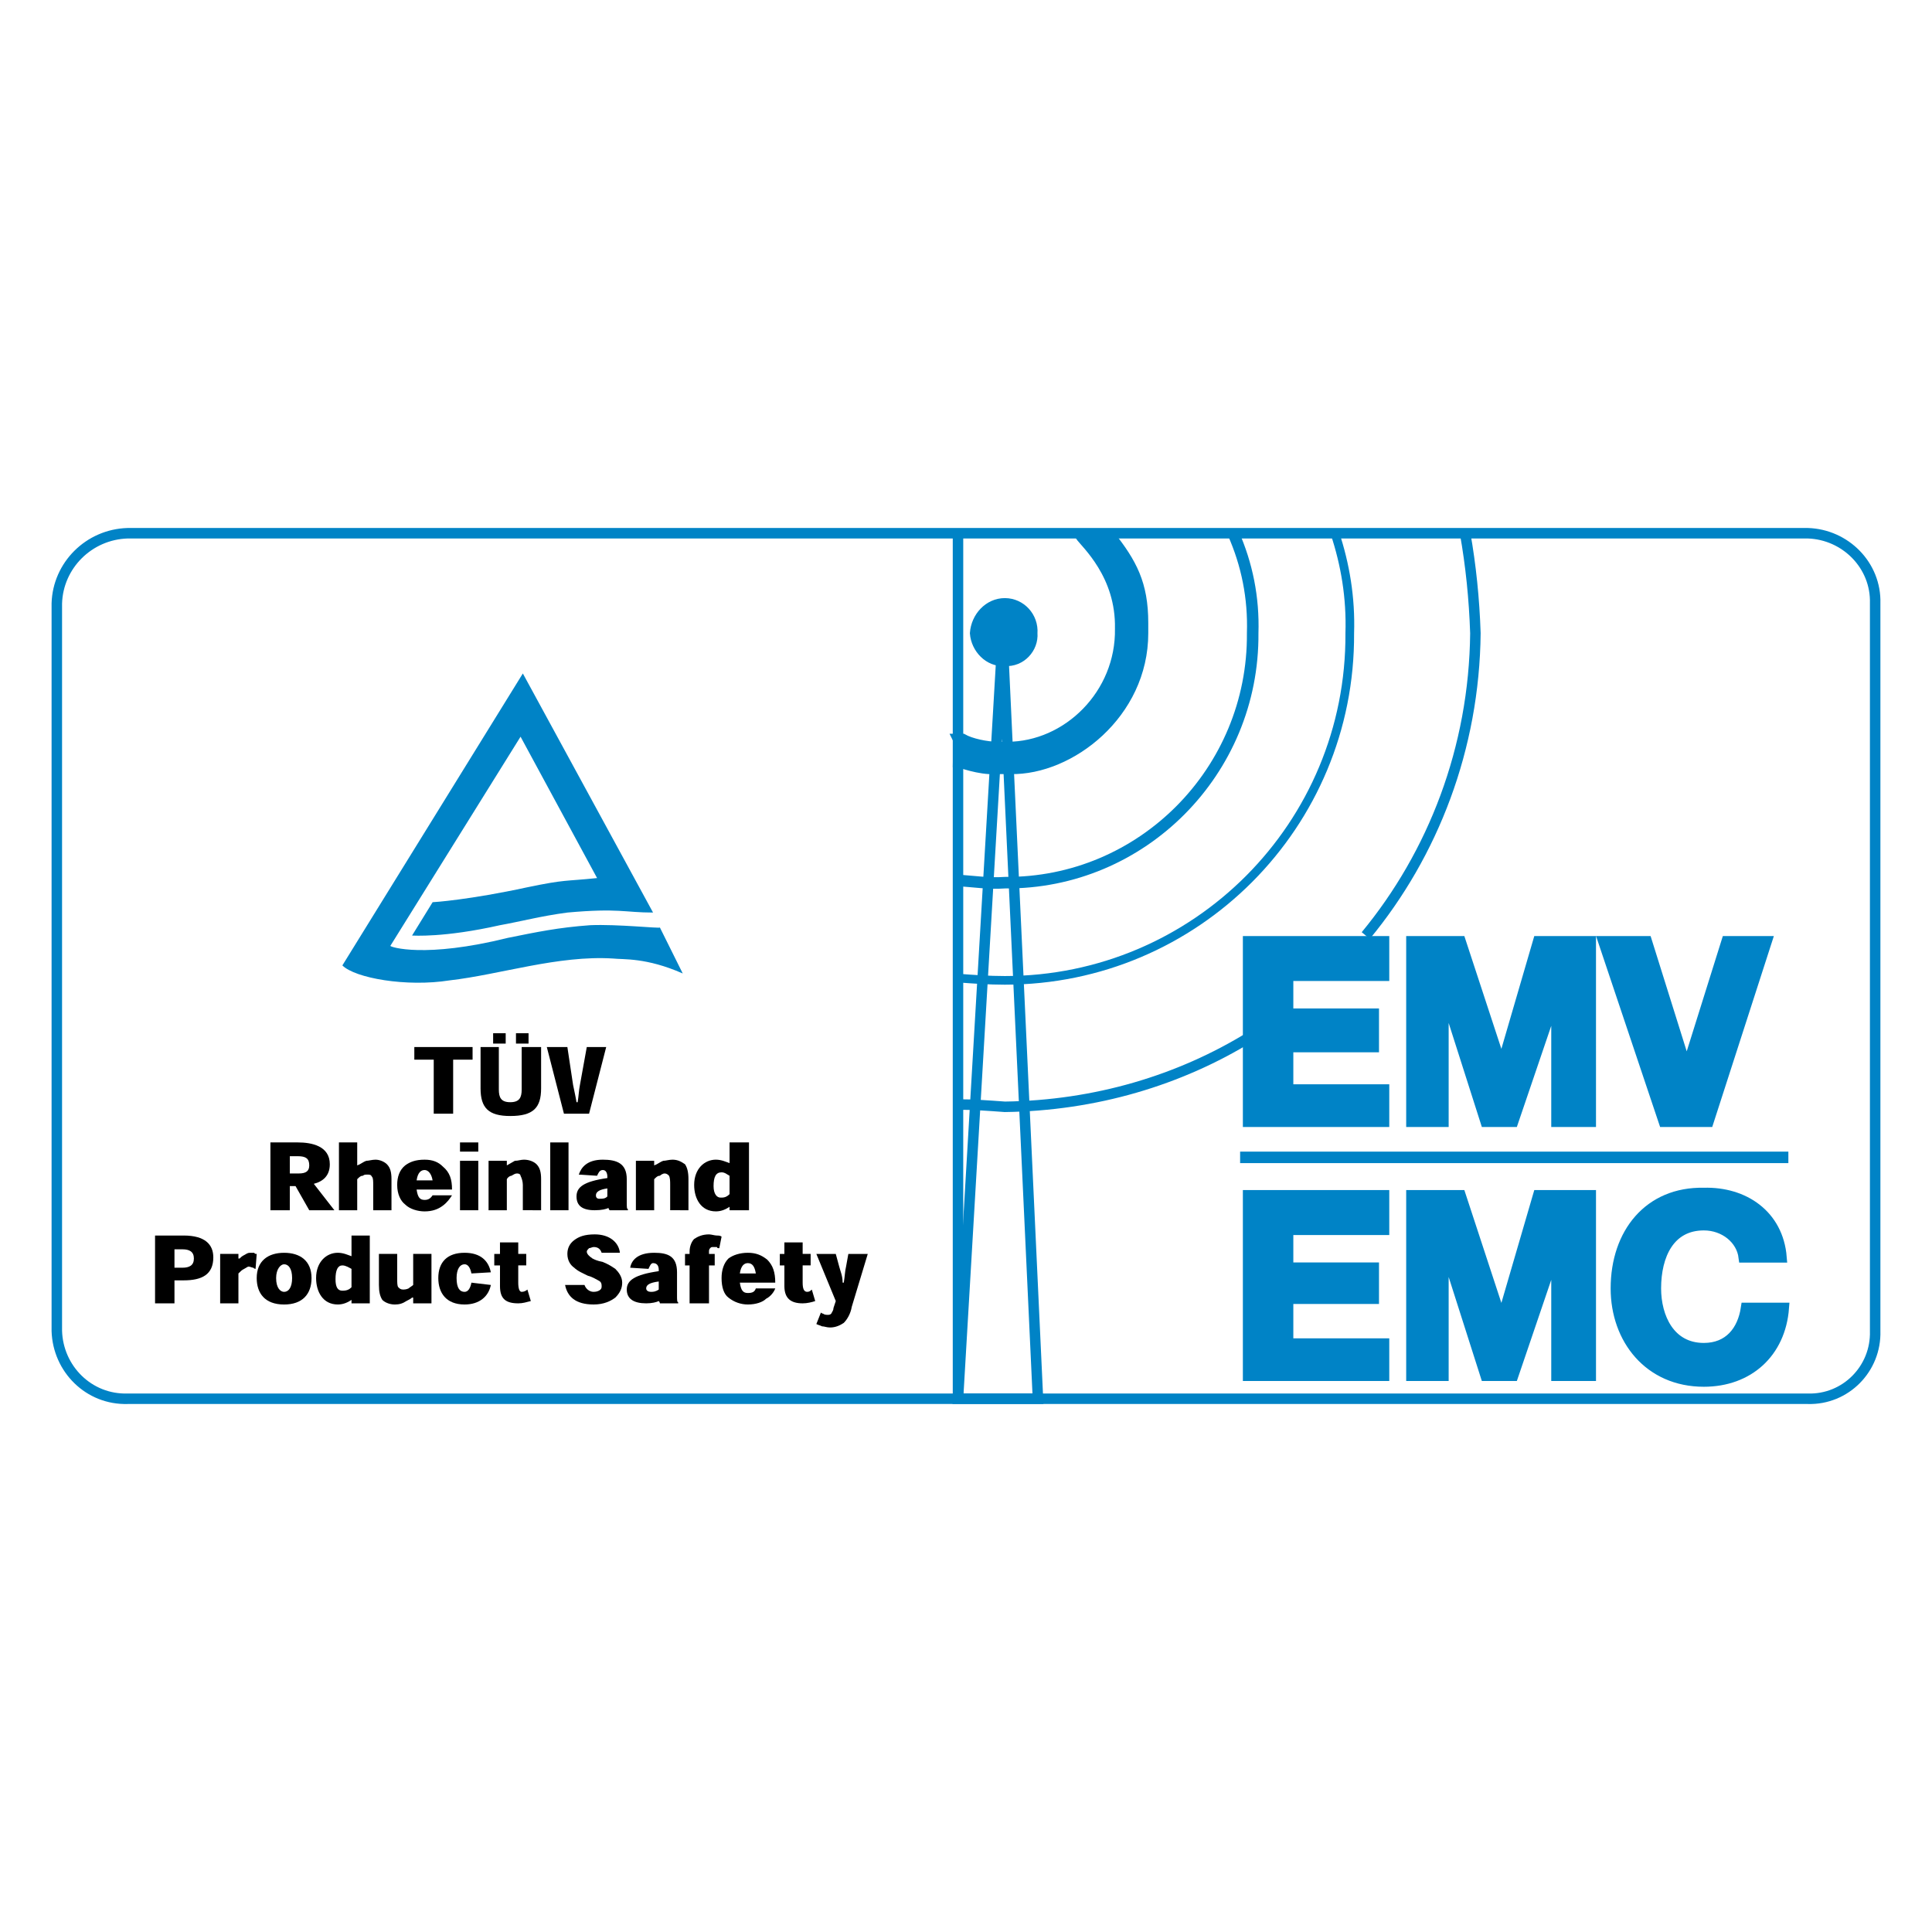 <?xml version="1.0" encoding="utf-8"?>
<!-- Generator: Adobe Illustrator 13.0.0, SVG Export Plug-In . SVG Version: 6.00 Build 14948)  -->
<!DOCTYPE svg PUBLIC "-//W3C//DTD SVG 1.0//EN" "http://www.w3.org/TR/2001/REC-SVG-20010904/DTD/svg10.dtd">
<svg version="1.0" id="Layer_1" xmlns="http://www.w3.org/2000/svg" xmlns:xlink="http://www.w3.org/1999/xlink" x="0px" y="0px"
	 width="192.756px" height="192.756px" viewBox="0 0 192.756 192.756" enable-background="new 0 0 192.756 192.756"
	 xml:space="preserve">
<g>
	<polygon fill-rule="evenodd" clip-rule="evenodd" fill="#FFFFFF" points="0,0 192.756,0 192.756,192.756 0,192.756 0,0 	"/>
	<path fill="none" stroke="#0083C6" stroke-width="1.046" stroke-miterlimit="2.613" d="M12.734,53.201h167.628
		c3.76,0.115,6.837,3.211,6.723,6.996v72.591c0.114,3.785-2.963,6.881-6.723,6.766H12.734c-3.875,0.115-6.951-2.98-7.065-6.766
		V60.196C5.783,56.412,8.86,53.316,12.734,53.201L12.734,53.201z M95.58,53.66v85.893"/>
	
		<path fill-rule="evenodd" clip-rule="evenodd" fill="#0083C6" stroke="#0083C6" stroke-width="1.046" stroke-miterlimit="2.613" d="
		M97.289,63.178c0.114-1.606,1.367-2.982,2.963-2.982s2.849,1.376,2.734,2.982c0.114,1.49-1.139,2.867-2.734,2.752
		C98.656,66.045,97.403,64.668,97.289,63.178L97.289,63.178z"/>
	<path fill="none" stroke="#0083C6" stroke-width="0.863" stroke-miterlimit="2.613" d="M133.185,53.201
		c1.025,3.096,1.596,6.422,1.481,9.977c0.114,19.151-15.384,34.633-34.414,34.633c-1.596,0-3.191-0.115-4.672-0.229"/>
	<path fill="none" stroke="#0083C6" stroke-width="1.151" stroke-miterlimit="2.613" d="M123.043,53.201
		c1.367,3.097,2.051,6.422,1.937,9.978c0.114,13.761-11.053,25-24.728,24.885c-1.596,0.115-3.077-0.115-4.672-0.229
		 M123.727,115.471h54.698"/>
	
		<path fill-rule="evenodd" clip-rule="evenodd" fill="#0083C6" stroke="#0083C6" stroke-width="1.046" stroke-miterlimit="2.613" d="
		M110.735,53.43c2.166,2.752,3.305,4.816,3.305,8.716v1.032c0,8.027-7.293,13.646-13.219,13.532H99.34
		c-1.595,0.115-3.646-0.688-3.76-0.688c0-0.688,0.342-1.606,0-2.294h0.456c0.797,0.459,2.393,0.803,3.533,0.803h0.911
		c6.04,0,11.396-5.275,11.282-11.812c0.113-5.39-3.419-8.486-3.989-9.289H110.735L110.735,53.43z"/>
	<path fill="none" stroke="#0083C6" stroke-width="1.046" stroke-miterlimit="2.613" d="M124.752,103.43
		c-7.065,4.357-15.498,6.881-24.5,6.996c-1.596-0.115-3.077-0.23-4.672-0.23 M146.176,53.201c0.569,3.211,0.911,6.537,1.025,9.978
		c-0.114,11.468-4.216,22.018-10.939,30.16 M95.58,139.553h7.977l-3.533-75.802L95.58,139.553L95.58,139.553z"/>
	<path fill-rule="evenodd" clip-rule="evenodd" fill="#0083C6" d="M68.117,97.123c-3.646-1.606-5.926-1.376-6.952-1.491
		c-5.47-0.344-11.281,1.605-16.295,2.179c-4.33,0.688-9.458-0.229-10.711-1.491l18.005-29.128l12.991,23.854
		c-2.849,0-3.419-0.459-8.547,0c-2.621,0.344-4.786,0.917-6.723,1.261c-5.584,1.261-8.661,1.032-8.774,1.032l2.051-3.326
		c0.114,0,3.647-0.229,9.458-1.491c3.875-0.803,3.646-0.573,6.951-0.917l-7.635-14.105L38.944,94.371
		c0,0.114,3.418,1.261,11.737-0.803c2.849-0.573,5.014-1.032,8.205-1.261c2.735-0.115,6.951,0.344,6.951,0.229L68.117,97.123
		L68.117,97.123z"/>
	<polygon fill-rule="evenodd" clip-rule="evenodd" points="47.149,104.463 41.337,104.463 41.337,105.723 43.274,105.723 
		43.274,111.113 45.211,111.113 45.211,105.723 47.149,105.723 47.149,104.463 	"/>
	<path fill-rule="evenodd" clip-rule="evenodd" d="M53.986,104.463h-1.938v4.242c0,0.803-0.228,1.262-1.139,1.262
		s-1.14-0.459-1.14-1.262v-4.242h-1.823v4.127c0,1.949,0.797,2.754,2.963,2.754c2.279,0,3.077-0.805,3.077-2.754V104.463
		L53.986,104.463z M49.2,103.086v1.031h1.253v-1.031H49.2L49.2,103.086z M51.479,103.086v1.031h1.254v-1.031H51.479L51.479,103.086z
		"/>
	<path fill-rule="evenodd" clip-rule="evenodd" d="M57.519,109.967c-0.114-0.688-0.228-1.146-0.342-1.721l-0.57-3.783h-2.051
		l1.709,6.65h2.507l1.709-6.65h-1.937l-0.684,3.783c-0.114,0.574-0.114,1.033-0.228,1.721H57.519L57.519,109.967z"/>
	<path fill-rule="evenodd" clip-rule="evenodd" d="M31.309,118.109c0.912-0.23,1.596-0.803,1.596-1.951
		c0-1.834-1.823-2.178-3.191-2.178h-2.735v6.766h1.937v-2.408h0.57l1.368,2.408h2.507L31.309,118.109L31.309,118.109z
		 M28.916,117.076v-1.721h0.798c0.798,0,1.14,0.23,1.14,0.918c0,0.574-0.342,0.803-1.026,0.803H28.916L28.916,117.076z"/>
	<path fill-rule="evenodd" clip-rule="evenodd" d="M39.058,120.746v-3.096c0-0.688-0.114-1.146-0.456-1.492
		c-0.228-0.229-0.684-0.457-1.139-0.457c-0.342,0-0.684,0.113-0.912,0.113c-0.342,0.115-0.57,0.344-0.912,0.459l0,0v-2.293h-1.823
		v6.766h1.823v-3.096c0.228-0.23,0.342-0.344,0.57-0.344c0.114-0.115,0.228-0.115,0.456-0.115s0.342,0,0.456,0.229
		c0.114,0.115,0.114,0.459,0.114,0.803v2.523H39.058L39.058,120.746z"/>
	<path fill-rule="evenodd" clip-rule="evenodd" d="M45.098,118.682c0-1.031-0.228-1.719-0.912-2.293
		c-0.456-0.459-1.026-0.688-1.823-0.688c-0.912,0-1.481,0.229-1.938,0.572c-0.569,0.459-0.797,1.146-0.797,1.949
		c0,0.918,0.342,1.605,0.797,1.951c0.456,0.457,1.254,0.688,1.938,0.688c0.797,0,1.367-0.23,1.823-0.574
		c0.456-0.344,0.684-0.688,0.912-1.031H43.16c-0.228,0.344-0.456,0.459-0.797,0.459c-0.456,0-0.684-0.23-0.798-1.033H45.098
		L45.098,118.682z M41.565,117.766c0.114-0.803,0.456-1.033,0.798-1.033s0.684,0.344,0.797,1.033H41.565L41.565,117.766z"/>
	<path fill-rule="evenodd" clip-rule="evenodd" d="M47.719,114.898v-0.918h-1.824v0.918H47.719L47.719,114.898z M47.719,115.814
		h-1.824v4.932h1.824V115.814L47.719,115.814z"/>
	<path fill-rule="evenodd" clip-rule="evenodd" d="M53.986,120.746v-3.096c0-0.688-0.114-1.146-0.456-1.492
		c-0.228-0.229-0.684-0.457-1.253-0.457c-0.342,0-0.57,0.113-0.912,0.113c-0.228,0.115-0.57,0.344-0.798,0.459l0,0v-0.459h-1.823
		v4.932h1.823v-3.096c0.114-0.23,0.342-0.344,0.456-0.344c0.228-0.115,0.342-0.23,0.57-0.23s0.342,0.115,0.342,0.23
		c0.114,0.229,0.228,0.572,0.228,0.916v2.523H53.986L53.986,120.746z"/>
	<polygon fill-rule="evenodd" clip-rule="evenodd" points="56.721,120.746 56.721,113.98 54.898,113.98 54.898,120.746 
		56.721,120.746 	"/>
	<path fill-rule="evenodd" clip-rule="evenodd" d="M62.647,120.746v-0.115c-0.114,0-0.114-0.229-0.114-0.688v-2.293
		c0-1.605-1.026-1.949-2.393-1.949c-1.595,0-2.165,0.803-2.393,1.49l1.823,0.115c0.114-0.23,0.228-0.574,0.57-0.574
		s0.456,0.344,0.456,0.688v0.115c-2.393,0.344-3.077,0.918-3.077,1.836c0,0.916,0.57,1.375,1.823,1.375
		c0.684,0,1.14-0.115,1.368-0.229l0,0c0,0,0,0.113,0.114,0.229H62.647L62.647,120.746z M60.595,119.371
		c-0.228,0.229-0.456,0.229-0.797,0.229c-0.228,0-0.342-0.115-0.342-0.344c0-0.344,0.342-0.574,1.139-0.688V119.371L60.595,119.371z
		"/>
	<path fill-rule="evenodd" clip-rule="evenodd" d="M68.687,120.746v-3.096c0-0.688-0.114-1.146-0.342-1.492
		c-0.342-0.229-0.684-0.457-1.254-0.457c-0.342,0-0.684,0.113-0.912,0.113c-0.342,0.115-0.57,0.344-0.912,0.459l0,0v-0.459h-1.823
		v4.932h1.823v-3.096c0.228-0.23,0.342-0.344,0.57-0.344c0.114-0.115,0.342-0.23,0.456-0.23c0.228,0,0.342,0.115,0.456,0.23
		c0.114,0.229,0.114,0.572,0.114,0.916v2.523H68.687L68.687,120.746z"/>
	<path fill-rule="evenodd" clip-rule="evenodd" d="M72.789,120.402v0.344h1.938v-6.766h-1.938v2.064l0,0
		c-0.342-0.115-0.797-0.344-1.367-0.344c-1.14,0-2.165,0.916-2.165,2.521c0,1.377,0.684,2.639,2.165,2.639
		C71.991,120.861,72.447,120.631,72.789,120.402L72.789,120.402L72.789,120.402z M71.877,119.484c-0.342,0-0.684-0.344-0.684-1.146
		c0-0.918,0.228-1.375,0.798-1.375c0.342,0,0.569,0.229,0.797,0.344v1.834c-0.228,0.23-0.456,0.344-0.797,0.344H71.877
		L71.877,119.484z"/>
	<path fill-rule="evenodd" clip-rule="evenodd" d="M17.407,130.035v-2.293h0.912c1.823,0,2.963-0.574,2.963-2.295
		c0-1.26-0.798-2.178-2.963-2.178H15.47v6.766H17.407L17.407,130.035z M17.407,126.48v-1.836h0.798c0.684,0,1.139,0.23,1.139,0.918
		s-0.456,0.918-1.139,0.918H17.407L17.407,126.48z"/>
	<path fill-rule="evenodd" clip-rule="evenodd" d="M23.788,125.562v-0.459h-1.823v4.932h1.823v-2.982
		c0.228-0.229,0.342-0.344,0.57-0.457c0.228-0.115,0.342-0.23,0.456-0.23c0.114,0,0.342,0.115,0.456,0.115
		c0,0,0.114,0.115,0.228,0.115l0.114-1.492c-0.114,0-0.228,0-0.228-0.113c-0.114,0-0.228,0-0.456,0s-0.342,0.113-0.57,0.229
		s-0.342,0.229-0.456,0.344H23.788L23.788,125.562z"/>
	<path fill-rule="evenodd" clip-rule="evenodd" d="M31.082,127.512c0-1.719-1.14-2.521-2.735-2.521
		c-1.595,0-2.735,0.803-2.735,2.521c0,1.492,0.798,2.639,2.735,2.639C30.17,130.15,31.082,129.117,31.082,127.512L31.082,127.512
		L31.082,127.512z M28.346,128.889c-0.342,0-0.797-0.344-0.797-1.377c0-0.916,0.456-1.375,0.797-1.375
		c0.456,0,0.798,0.459,0.798,1.375C29.144,128.43,28.802,128.889,28.346,128.889L28.346,128.889L28.346,128.889z"/>
	<path fill-rule="evenodd" clip-rule="evenodd" d="M35.07,129.691v0.344h1.823v-6.766H35.07v2.064l0,0
		c-0.342-0.115-0.798-0.344-1.368-0.344c-1.139,0-2.165,0.916-2.165,2.521c0,1.377,0.684,2.639,2.165,2.639
		C34.272,130.15,34.728,129.92,35.07,129.691L35.07,129.691L35.07,129.691z M34.158,128.773c-0.456,0-0.684-0.344-0.684-1.146
		c0-0.918,0.228-1.377,0.684-1.377c0.342,0,0.684,0.23,0.912,0.346v1.834C34.842,128.658,34.614,128.773,34.158,128.773
		L34.158,128.773L34.158,128.773z"/>
	<path fill-rule="evenodd" clip-rule="evenodd" d="M37.805,125.104v3.098c0,0.688,0.114,1.146,0.342,1.49
		c0.228,0.229,0.684,0.459,1.253,0.459c0.456,0,0.798-0.115,1.14-0.344c0.228-0.115,0.456-0.23,0.57-0.346h0.114v0.574h1.823v-4.932
		h-1.823v3.098c-0.114,0.113-0.342,0.229-0.456,0.344c-0.228,0.113-0.456,0.113-0.57,0.113c-0.228,0-0.342-0.113-0.456-0.229
		c-0.114-0.115-0.114-0.459-0.114-0.918v-2.408H37.805L37.805,125.104z"/>
	<path fill-rule="evenodd" clip-rule="evenodd" d="M48.972,126.939c-0.228-1.146-1.025-1.949-2.621-1.949
		c-1.71,0-2.622,0.916-2.622,2.521c0,1.492,0.798,2.639,2.622,2.639c1.481,0,2.393-0.803,2.621-1.949l-1.937-0.23
		c-0.114,0.574-0.342,0.918-0.684,0.918c-0.457,0-0.798-0.344-0.798-1.377c0-0.916,0.342-1.375,0.798-1.375
		c0.342,0,0.569,0.344,0.684,0.916L48.972,126.939L48.972,126.939z"/>
	<path fill-rule="evenodd" clip-rule="evenodd" d="M49.884,125.104h-0.57v1.146h0.57v2.064c0,1.262,0.57,1.721,1.823,1.721
		c0.456,0,0.798-0.115,1.253-0.229l-0.342-1.148c-0.114,0.115-0.342,0.23-0.57,0.23c-0.228,0-0.342-0.344-0.342-0.918v-1.721h0.798
		v-1.146h-0.798v-1.146h-1.823V125.104L49.884,125.104z"/>
	<path fill-rule="evenodd" clip-rule="evenodd" d="M61.849,124.99c-0.114-1.033-1.026-1.836-2.507-1.836
		c-1.025,0-1.595,0.23-2.051,0.574c-0.456,0.344-0.684,0.803-0.684,1.375c0,0.689,0.342,1.146,0.684,1.377
		c0.342,0.344,0.912,0.572,1.367,0.803c0.456,0.115,0.798,0.344,1.025,0.459c0.228,0.113,0.342,0.229,0.342,0.572
		c0,0.115,0,0.23-0.114,0.344c-0.114,0.115-0.342,0.23-0.684,0.23c-0.456,0-0.798-0.344-0.912-0.688h-1.937
		c0.228,1.146,1.025,1.949,2.849,1.949c1.025,0,1.709-0.344,2.165-0.689c0.456-0.457,0.684-0.916,0.684-1.49
		c0-0.572-0.342-1.031-0.684-1.375c-0.342-0.23-0.684-0.459-1.253-0.689c-0.57-0.113-0.798-0.229-1.025-0.344
		c-0.342-0.229-0.57-0.459-0.57-0.688c0-0.115,0.114-0.23,0.228-0.344c0.114,0,0.342-0.115,0.456-0.115
		c0.456,0,0.684,0.229,0.798,0.574H61.849L61.849,124.99z"/>
	<path fill-rule="evenodd" clip-rule="evenodd" d="M67.661,130.035v-0.115c-0.114,0-0.114-0.229-0.114-0.688v-2.293
		c0-1.605-0.912-1.949-2.279-1.949c-1.709,0-2.279,0.803-2.393,1.49l1.823,0.115c0.114-0.23,0.228-0.574,0.456-0.574
		c0.456,0,0.57,0.344,0.57,0.688v0.115c-2.393,0.344-3.191,0.918-3.191,1.834c0,0.918,0.684,1.377,1.938,1.377
		c0.57,0,1.025-0.115,1.253-0.229l0,0c0,0,0.114,0.113,0.114,0.229H67.661L67.661,130.035z M65.724,128.658
		c-0.342,0.23-0.57,0.23-0.798,0.23c-0.228,0-0.456-0.115-0.456-0.344c0-0.344,0.342-0.574,1.253-0.689V128.658L65.724,128.658z"/>
	<path fill-rule="evenodd" clip-rule="evenodd" d="M71.991,123.385c-0.114-0.115-0.342-0.115-0.456-0.115
		c-0.228,0-0.57-0.115-0.798-0.115c-0.684,0-1.139,0.23-1.481,0.459c-0.228,0.229-0.456,0.688-0.456,1.262v0.229h-0.456v1.146H68.8
		v3.785h1.937v-3.785h0.57v-1.146h-0.57v-0.229c0-0.115,0-0.23,0.114-0.344c0.114-0.115,0.114-0.115,0.342-0.115
		c0.114,0,0.228,0,0.342,0c0,0.115,0.114,0.115,0.228,0.115L71.991,123.385L71.991,123.385z"/>
	<path fill-rule="evenodd" clip-rule="evenodd" d="M77.347,127.971c0-1.031-0.228-1.721-0.798-2.293
		c-0.569-0.459-1.139-0.688-1.937-0.688c-0.797,0-1.481,0.229-1.937,0.572c-0.456,0.459-0.684,1.146-0.684,1.949
		c0,0.918,0.228,1.605,0.684,1.949c0.57,0.459,1.253,0.689,1.937,0.689c0.798,0,1.481-0.23,1.823-0.574
		c0.456-0.229,0.798-0.688,0.912-1.031H75.41c-0.114,0.344-0.342,0.459-0.798,0.459c-0.456,0-0.684-0.23-0.797-1.033H77.347
		L77.347,127.971z M73.814,127.053c0.114-0.803,0.456-1.031,0.797-1.031c0.456,0,0.684,0.344,0.798,1.031H73.814L73.814,127.053z"/>
	<path fill-rule="evenodd" clip-rule="evenodd" d="M78.259,125.104h-0.456v1.146h0.456v2.064c0,1.262,0.684,1.721,1.823,1.721
		c0.456,0,0.912-0.115,1.253-0.229l-0.342-1.148c-0.114,0.115-0.228,0.23-0.456,0.23c-0.342,0-0.456-0.344-0.456-0.918v-1.721h0.797
		v-1.146h-0.797v-1.146h-1.823V125.104L78.259,125.104z"/>
	<path fill-rule="evenodd" clip-rule="evenodd" d="M86.577,125.104H84.64l-0.228,1.262c-0.114,0.459-0.114,0.918-0.228,1.605H84.07
		c0-0.688-0.228-1.146-0.342-1.605l-0.342-1.262h-1.938l1.938,4.703l-0.228,0.688c0,0.229-0.114,0.344-0.228,0.572
		c-0.114,0.115-0.228,0.115-0.342,0.115s-0.342,0-0.456-0.115c-0.114,0-0.228-0.113-0.228-0.113l-0.456,1.146
		c0.228,0.115,0.342,0.115,0.57,0.229c0.228,0,0.456,0.115,0.798,0.115c0.57,0,1.025-0.229,1.367-0.459
		c0.342-0.344,0.684-0.918,0.798-1.605L86.577,125.104L86.577,125.104z"/>
	
		<path fill-rule="evenodd" clip-rule="evenodd" fill="#0083C6" stroke="#0083C6" stroke-width="1.046" stroke-miterlimit="2.613" d="
		M124.524,111.916h13.561v-3.211h-9.572v-4.242h8.547v-3.326h-8.547v-3.785h9.572v-3.44h-13.561V111.916L124.524,111.916z
		 M140.819,111.916h3.191v-12.5h0.228l3.988,12.5h2.735l4.33-12.729v12.729h3.419V93.912h-5.242l-3.646,12.5l-4.103-12.5h-4.9
		V111.916L140.819,111.916z M176.26,93.912h-3.988l-3.988,12.729l-3.988-12.729h-4.331l6.04,18.004h4.444L176.26,93.912
		L176.26,93.912z M124.524,137.26h13.561v-3.211h-9.572v-4.473h8.547v-3.096h-8.547v-3.785h9.572v-3.439h-13.561V137.26
		L124.524,137.26z M140.819,137.26h3.191v-12.5h0.228l3.988,12.5h2.735l4.33-12.729v12.729h3.419v-18.004h-5.242l-3.646,12.5
		l-4.103-12.5h-4.9V137.26L140.819,137.26z M177.741,125.447c-0.342-4.242-3.761-6.535-7.749-6.422
		c-5.47-0.113-8.774,4.014-8.774,9.52c0,5.045,3.305,9.289,8.774,9.289c4.444,0,7.635-2.867,7.977-7.34h-3.761
		c-0.342,2.293-1.709,4.014-4.216,4.014c-3.419,0-4.786-3.096-4.786-5.963c0-3.326,1.367-6.309,4.786-6.309
		c2.051,0,3.761,1.377,3.988,3.211H177.741L177.741,125.447z"/>
</g>
</svg>
